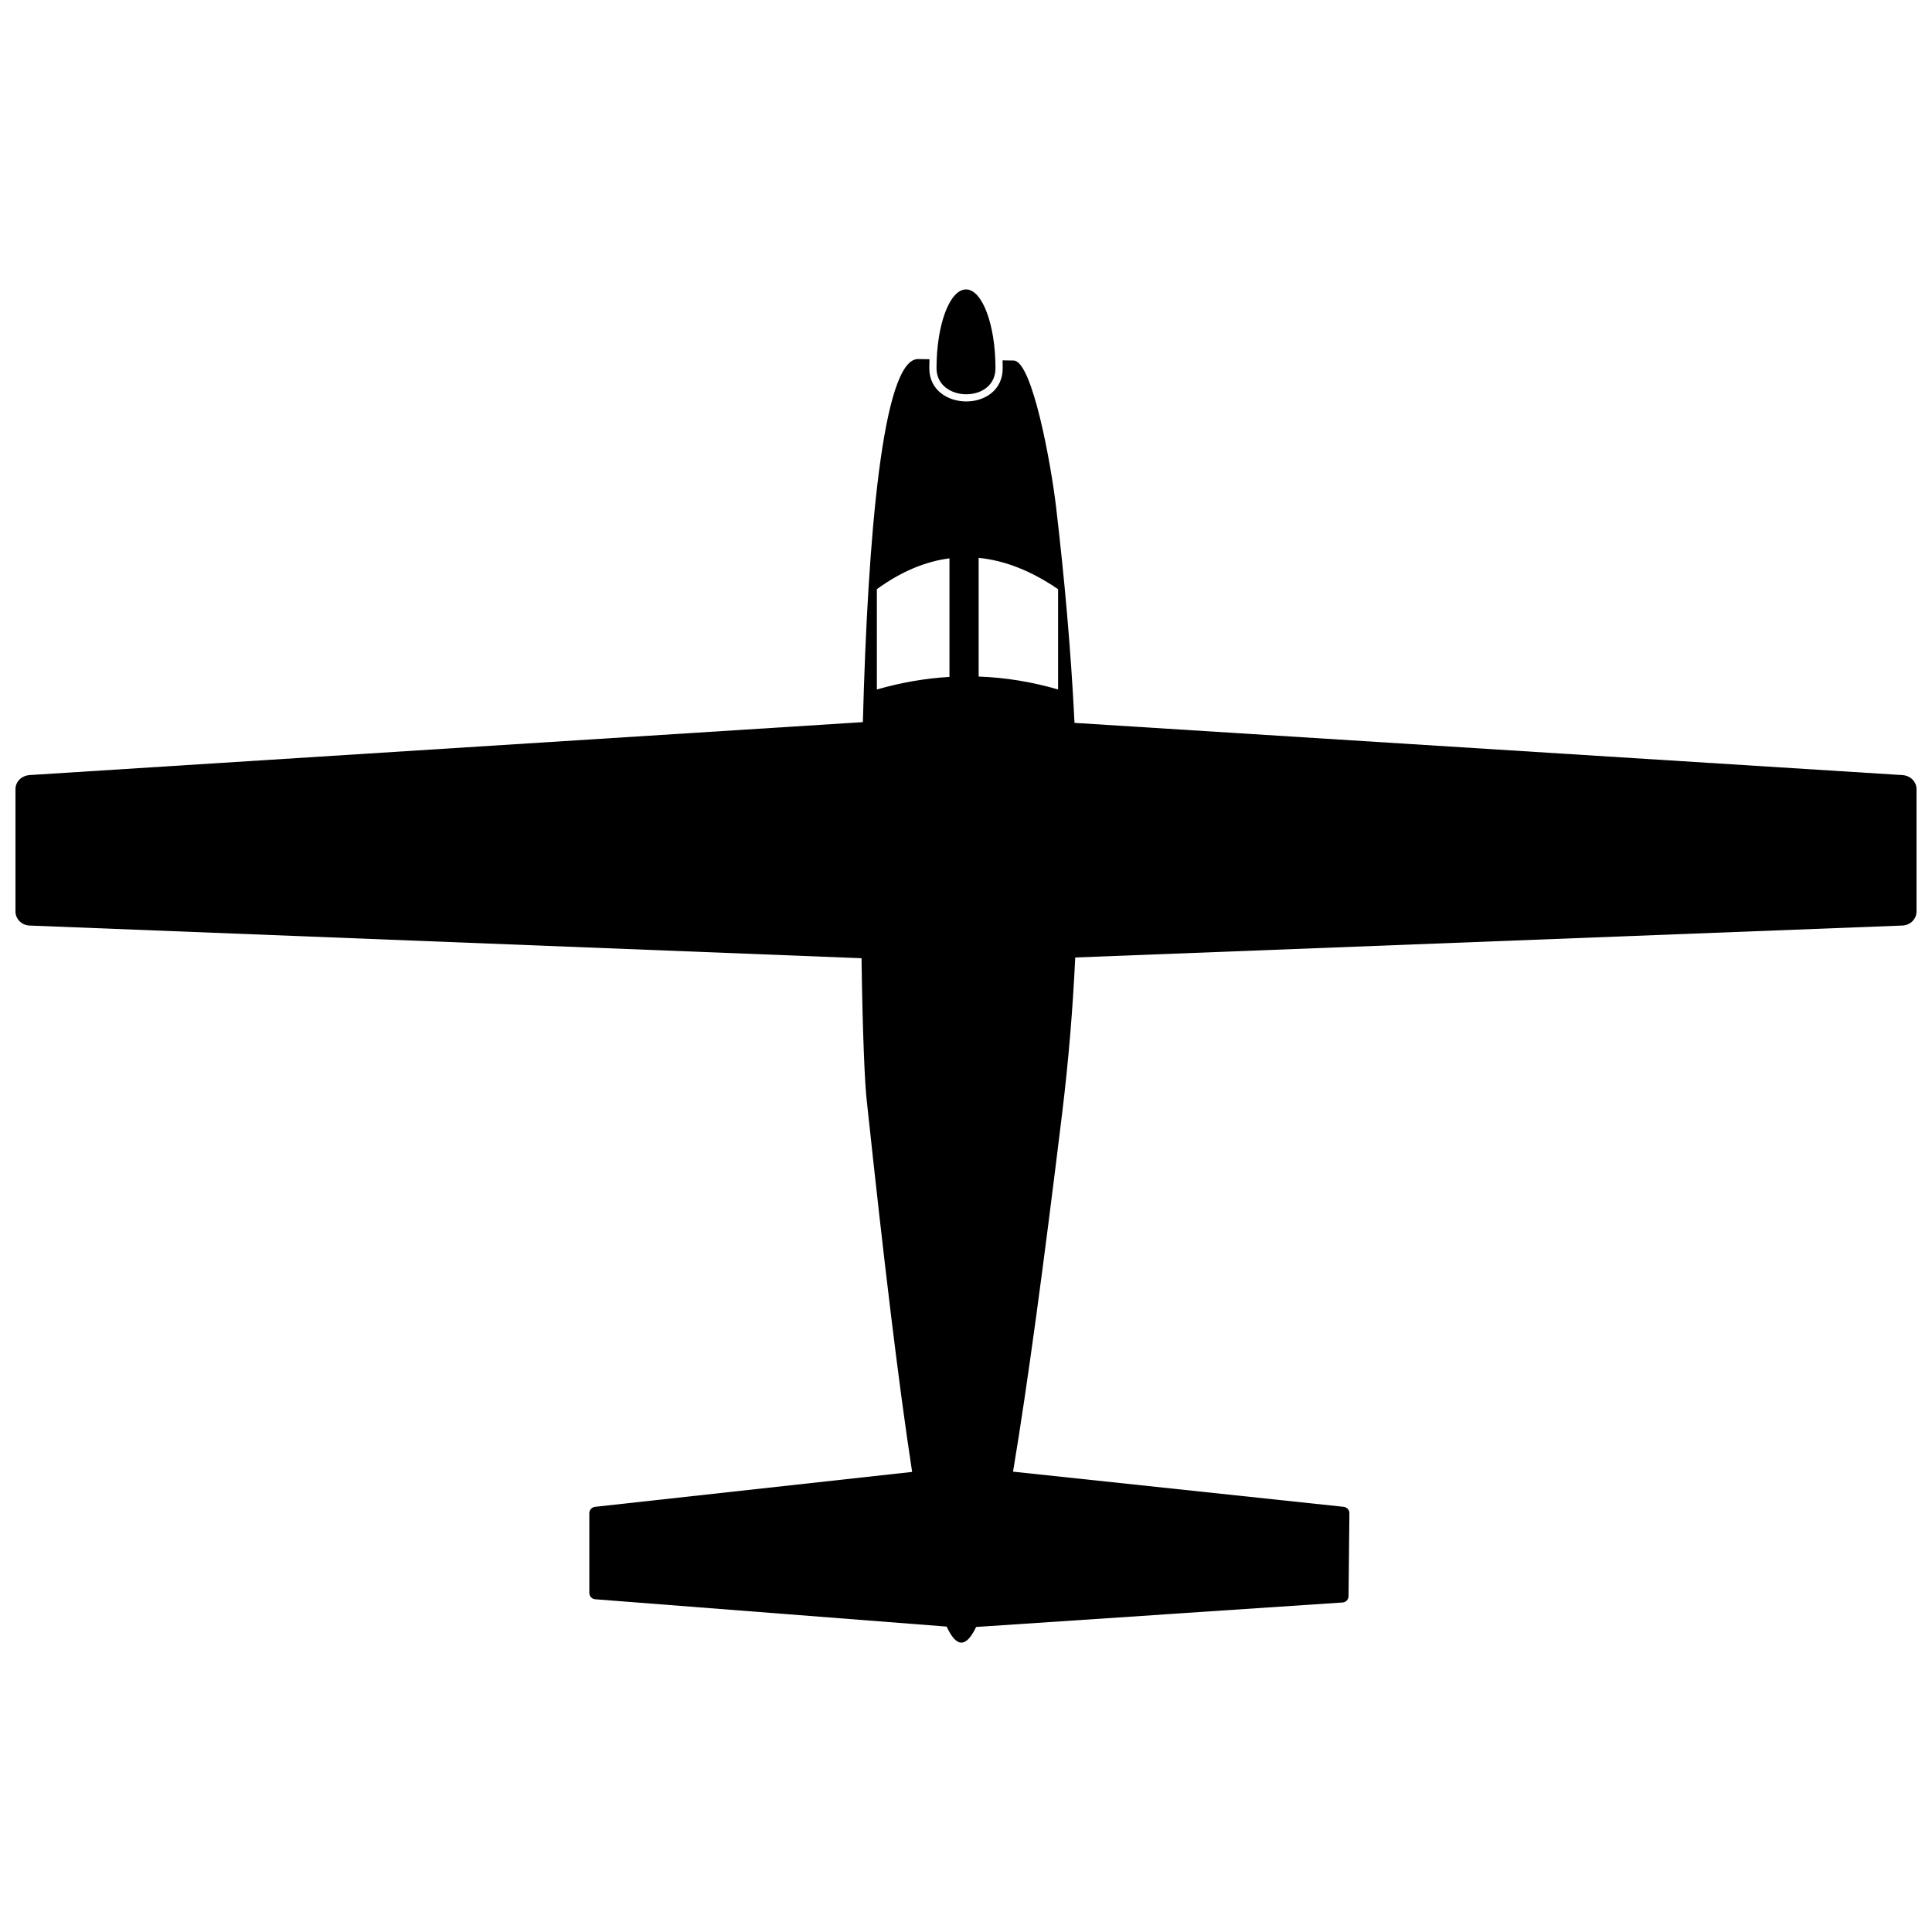 <?xml version="1.0" encoding="UTF-8"?>
<!-- Uploaded to: ICON Repo, www.svgrepo.com, Generator: ICON Repo Mixer Tools -->
<svg width="800px" height="800px" version="1.1" viewBox="144 144 512 512" xmlns="http://www.w3.org/2000/svg">
 <defs>
  <clipPath id="a">
   <path d="m148.09 220h503.81v360h-503.81z"/>
  </clipPath>
 </defs>
 <g clip-path="url(#a)">
  <path d="m151.84 349.4 220.83-14.027c1.277-48.66 5.211-96.363 14.652-96.219l2.996 0.047c-0.031 0.801-0.047 1.594-0.047 2.371 0.008 11.633 19.461 11.871 19.457 0 0-0.68-0.012-1.375-0.039-2.074l2.938 0.047c4.941 0.074 9.898 27.391 11.234 38.727 2.266 19.211 3.957 38.277 4.898 57.297l219.4 13.836c2.055 0.129 3.742 1.684 3.742 3.742v32.387c0 2.059-1.688 3.664-3.742 3.742l-219.21 8.465c-0.645 13.668-1.773 27.367-3.449 41.133-4.922 40.383-9.18 72.109-13.035 95.129l87.582 9.316c0.855 0.09 1.574 0.77 1.562 1.703l-0.227 21.949c-0.008 0.938-0.707 1.648-1.562 1.703l-97.129 6.488c-2.66 5.562-5.223 5.531-7.816-0.102l-93.137-7.242c-0.855-0.066-1.562-0.766-1.562-1.703v-21.094c0-0.938 0.707-1.609 1.562-1.703l83.988-9.246c-3.606-23.453-7.504-56.059-11.973-97.91-0.582-4.41-1.172-18.926-1.438-38.223l-220.47-8.66c-2.055-0.082-3.742-1.684-3.742-3.742v-32.387c0-2.059 1.688-3.609 3.742-3.742zm248.16-128.7c4.316 0 7.812 9.344 7.812 20.871 0.012 9.344-15.613 9.105-15.625 0 0-11.527 3.496-20.871 7.812-20.871zm3.352 71.145v31.453c7.016 0.242 14.035 1.379 21.051 3.422v-26.582c-7.016-4.789-14.035-7.613-21.051-8.297zm-7.734 31.543v-31.422c-6.414 0.832-12.828 3.512-19.242 8.172v26.582c6.414-1.844 12.828-2.957 19.242-3.332z" fill-rule="evenodd"/>
 </g>
</svg>